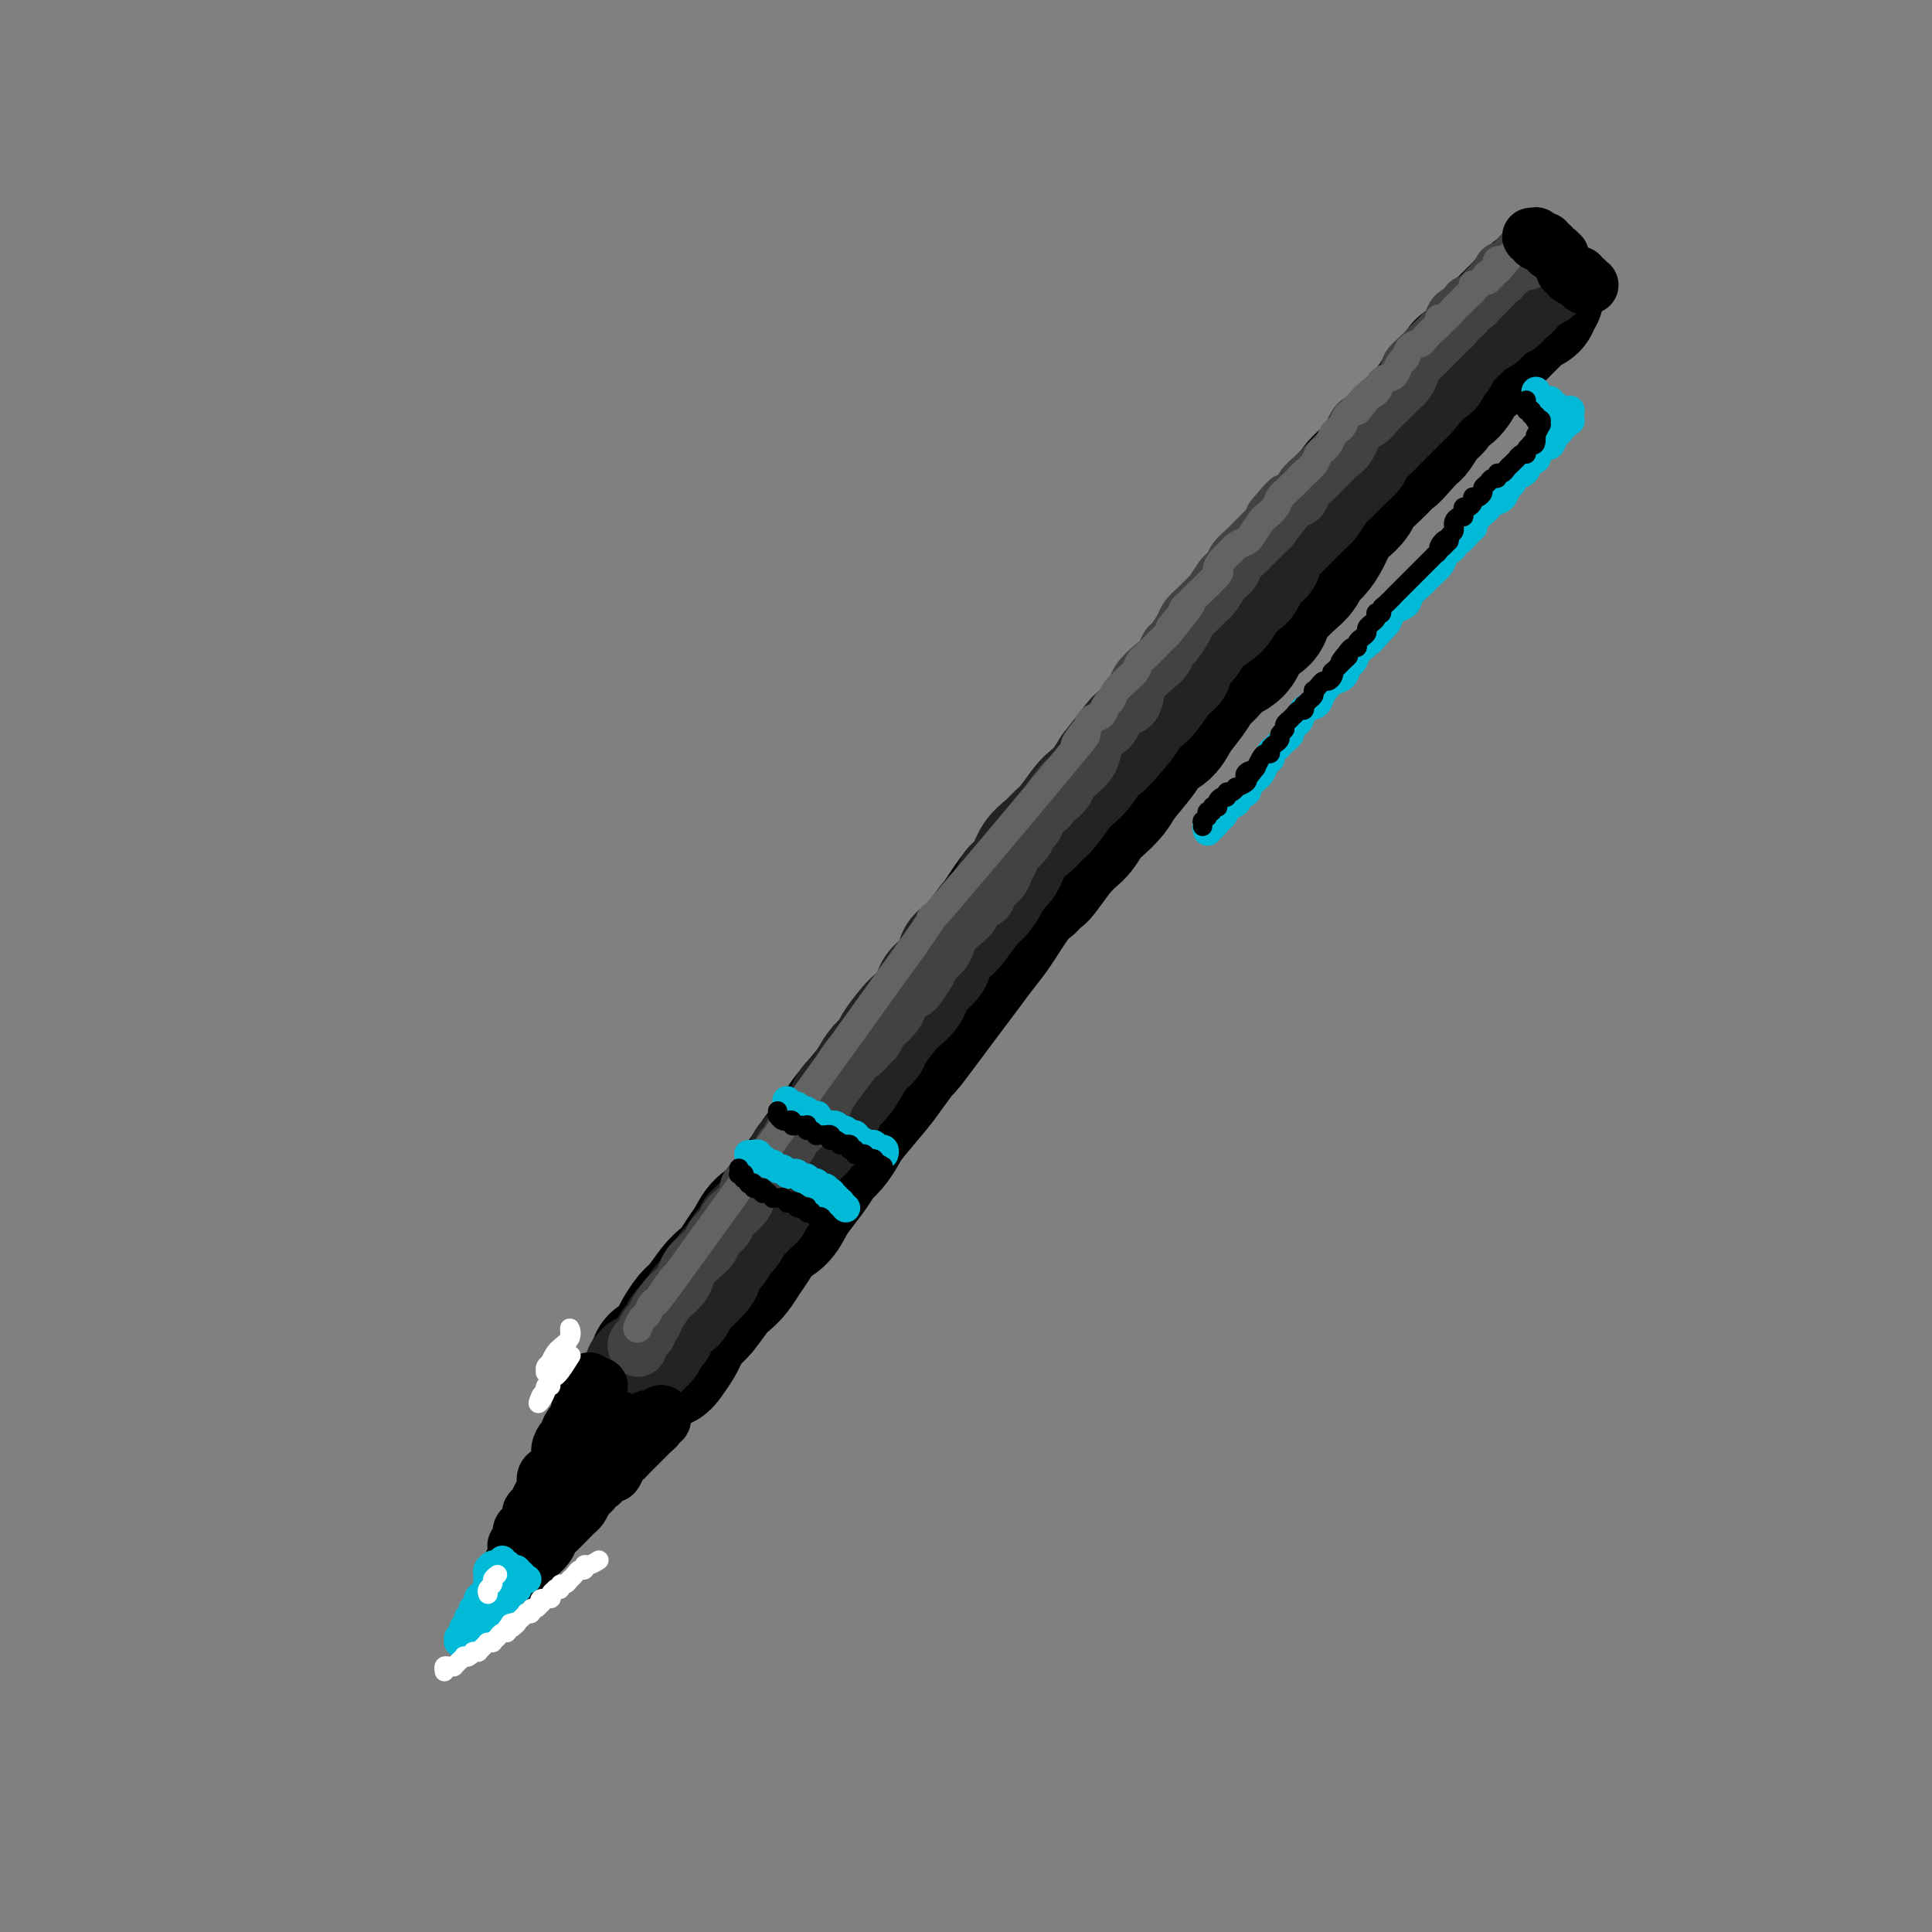 <svg viewBox='0 0 400 400' version='1.1' xmlns='http://www.w3.org/2000/svg' xmlns:xlink='http://www.w3.org/1999/xlink'><rect x="0" y="0" width="400" height="400" fill="#808080" stroke="none"/><g fill='none' stroke='rgb(0,0,0)' stroke-width='28' stroke-linecap='round' stroke-linejoin='round'><path d='M136,282c0.366,0.033 0.731,0.065 1,0c0.269,-0.065 0.441,-0.228 1,-1c0.559,-0.772 1.504,-2.154 2,-3c0.496,-0.846 0.541,-1.157 1,-2c0.459,-0.843 1.330,-2.217 2,-3c0.670,-0.783 1.138,-0.975 2,-2c0.862,-1.025 2.118,-2.882 3,-4c0.882,-1.118 1.390,-1.497 2,-2c0.610,-0.503 1.322,-1.131 2,-2c0.678,-0.869 1.323,-1.979 2,-3c0.677,-1.021 1.388,-1.952 2,-3c0.612,-1.048 1.126,-2.212 2,-3c0.874,-0.788 2.107,-1.198 3,-2c0.893,-0.802 1.446,-1.996 2,-3c0.554,-1.004 1.108,-1.820 2,-3c0.892,-1.180 2.123,-2.725 3,-4c0.877,-1.275 1.400,-2.281 2,-3c0.600,-0.719 1.275,-1.152 2,-2c0.725,-0.848 1.498,-2.110 2,-3c0.502,-0.890 0.732,-1.408 2,-3c1.268,-1.592 3.576,-4.257 5,-6c1.424,-1.743 1.966,-2.562 3,-4c1.034,-1.438 2.559,-3.493 3,-4c0.441,-0.507 -0.202,0.535 1,-1c1.202,-1.535 4.249,-5.647 6,-8c1.751,-2.353 2.205,-2.948 3,-4c0.795,-1.052 1.931,-2.561 3,-4c1.069,-1.439 2.070,-2.808 3,-4c0.930,-1.192 1.789,-2.205 3,-4c1.211,-1.795 2.775,-4.370 4,-6c1.225,-1.630 2.113,-2.315 3,-3'/><path d='M213,183c12.467,-15.806 5.135,-5.820 3,-3c-2.135,2.820 0.927,-1.527 3,-4c2.073,-2.473 3.158,-3.072 4,-4c0.842,-0.928 1.441,-2.184 2,-3c0.559,-0.816 1.079,-1.191 2,-2c0.921,-0.809 2.243,-2.050 3,-3c0.757,-0.950 0.950,-1.607 2,-3c1.050,-1.393 2.956,-3.520 4,-5c1.044,-1.480 1.224,-2.312 2,-3c0.776,-0.688 2.146,-1.233 3,-2c0.854,-0.767 1.190,-1.757 2,-3c0.810,-1.243 2.094,-2.740 3,-4c0.906,-1.260 1.435,-2.285 2,-3c0.565,-0.715 1.167,-1.122 2,-2c0.833,-0.878 1.896,-2.226 3,-3c1.104,-0.774 2.248,-0.972 3,-2c0.752,-1.028 1.111,-2.884 2,-4c0.889,-1.116 2.308,-1.492 3,-2c0.692,-0.508 0.657,-1.147 1,-2c0.343,-0.853 1.065,-1.919 2,-3c0.935,-1.081 2.085,-2.178 3,-3c0.915,-0.822 1.596,-1.368 2,-2c0.404,-0.632 0.531,-1.348 1,-2c0.469,-0.652 1.282,-1.239 2,-2c0.718,-0.761 1.342,-1.697 2,-3c0.658,-1.303 1.349,-2.972 2,-4c0.651,-1.028 1.263,-1.416 2,-2c0.737,-0.584 1.600,-1.363 2,-2c0.400,-0.637 0.339,-1.133 1,-2c0.661,-0.867 2.046,-2.105 3,-3c0.954,-0.895 1.477,-1.448 2,-2'/><path d='M286,96c11.877,-14.038 5.070,-5.634 3,-3c-2.070,2.634 0.596,-0.503 2,-2c1.404,-1.497 1.545,-1.355 2,-2c0.455,-0.645 1.225,-2.077 2,-3c0.775,-0.923 1.555,-1.336 2,-2c0.445,-0.664 0.557,-1.578 1,-2c0.443,-0.422 1.218,-0.350 2,-1c0.782,-0.650 1.569,-2.021 2,-3c0.431,-0.979 0.504,-1.565 1,-2c0.496,-0.435 1.413,-0.717 2,-1c0.587,-0.283 0.844,-0.566 1,-1c0.156,-0.434 0.211,-1.018 1,-2c0.789,-0.982 2.310,-2.362 3,-3c0.690,-0.638 0.548,-0.535 1,-1c0.452,-0.465 1.498,-1.496 2,-2c0.502,-0.504 0.460,-0.479 1,-1c0.540,-0.521 1.660,-1.589 2,-2c0.340,-0.411 -0.101,-0.167 0,0c0.101,0.167 0.745,0.255 1,0c0.255,-0.255 0.121,-0.853 0,-1c-0.121,-0.147 -0.228,0.156 0,0c0.228,-0.156 0.792,-0.773 1,-1c0.208,-0.227 0.059,-0.065 0,0c-0.059,0.065 -0.030,0.032 0,0'/></g>
<g fill='none' stroke='rgb(35,35,35)' stroke-width='20' stroke-linecap='round' stroke-linejoin='round'><path d='M131,283c0.408,-0.416 0.816,-0.833 1,-1c0.184,-0.167 0.143,-0.085 0,0c-0.143,0.085 -0.389,0.174 0,0c0.389,-0.174 1.414,-0.609 2,-1c0.586,-0.391 0.733,-0.737 1,-1c0.267,-0.263 0.653,-0.442 1,-1c0.347,-0.558 0.656,-1.496 1,-2c0.344,-0.504 0.723,-0.573 1,-1c0.277,-0.427 0.454,-1.212 1,-2c0.546,-0.788 1.463,-1.580 2,-2c0.537,-0.420 0.693,-0.468 1,-1c0.307,-0.532 0.765,-1.547 1,-2c0.235,-0.453 0.247,-0.343 1,-1c0.753,-0.657 2.247,-2.082 3,-3c0.753,-0.918 0.765,-1.330 1,-2c0.235,-0.670 0.693,-1.598 1,-2c0.307,-0.402 0.462,-0.278 1,-1c0.538,-0.722 1.457,-2.292 2,-3c0.543,-0.708 0.709,-0.556 1,-1c0.291,-0.444 0.707,-1.484 1,-2c0.293,-0.516 0.464,-0.509 1,-1c0.536,-0.491 1.438,-1.481 2,-2c0.562,-0.519 0.785,-0.565 1,-1c0.215,-0.435 0.424,-1.257 1,-2c0.576,-0.743 1.520,-1.407 2,-2c0.480,-0.593 0.496,-1.115 1,-2c0.504,-0.885 1.496,-2.134 2,-3c0.504,-0.866 0.520,-1.348 1,-2c0.480,-0.652 1.423,-1.472 2,-2c0.577,-0.528 0.789,-0.764 1,-1'/><path d='M168,236c6.356,-7.854 3.748,-3.991 3,-3c-0.748,0.991 0.366,-0.892 1,-2c0.634,-1.108 0.788,-1.441 1,-2c0.212,-0.559 0.481,-1.343 1,-2c0.519,-0.657 1.289,-1.185 2,-2c0.711,-0.815 1.363,-1.917 2,-3c0.637,-1.083 1.259,-2.149 2,-3c0.741,-0.851 1.603,-1.488 2,-2c0.397,-0.512 0.331,-0.900 1,-2c0.669,-1.100 2.075,-2.913 3,-4c0.925,-1.087 1.369,-1.449 2,-2c0.631,-0.551 1.449,-1.292 2,-2c0.551,-0.708 0.833,-1.383 1,-2c0.167,-0.617 0.218,-1.174 1,-2c0.782,-0.826 2.296,-1.920 3,-3c0.704,-1.080 0.597,-2.147 1,-3c0.403,-0.853 1.316,-1.492 2,-2c0.684,-0.508 1.138,-0.885 2,-2c0.862,-1.115 2.132,-2.968 3,-4c0.868,-1.032 1.334,-1.242 2,-2c0.666,-0.758 1.533,-2.065 2,-3c0.467,-0.935 0.534,-1.497 1,-2c0.466,-0.503 1.331,-0.948 2,-2c0.669,-1.052 1.142,-2.712 2,-4c0.858,-1.288 2.103,-2.204 3,-3c0.897,-0.796 1.448,-1.472 2,-2c0.552,-0.528 1.107,-0.907 2,-2c0.893,-1.093 2.126,-2.901 3,-4c0.874,-1.099 1.389,-1.488 2,-2c0.611,-0.512 1.317,-1.146 2,-2c0.683,-0.854 1.341,-1.927 2,-3'/><path d='M228,158c9.518,-12.318 3.312,-4.113 2,-2c-1.312,2.113 2.271,-1.864 4,-4c1.729,-2.136 1.605,-2.430 2,-3c0.395,-0.570 1.309,-1.417 2,-2c0.691,-0.583 1.158,-0.904 2,-2c0.842,-1.096 2.058,-2.968 3,-4c0.942,-1.032 1.611,-1.224 2,-2c0.389,-0.776 0.499,-2.137 1,-3c0.501,-0.863 1.394,-1.229 2,-2c0.606,-0.771 0.926,-1.949 2,-3c1.074,-1.051 2.903,-1.977 4,-3c1.097,-1.023 1.464,-2.143 2,-3c0.536,-0.857 1.243,-1.451 2,-2c0.757,-0.549 1.565,-1.054 2,-2c0.435,-0.946 0.499,-2.334 1,-3c0.501,-0.666 1.440,-0.609 2,-1c0.560,-0.391 0.741,-1.230 1,-2c0.259,-0.770 0.598,-1.470 1,-2c0.402,-0.530 0.869,-0.889 2,-2c1.131,-1.111 2.925,-2.973 4,-4c1.075,-1.027 1.430,-1.220 2,-2c0.570,-0.780 1.356,-2.148 2,-3c0.644,-0.852 1.145,-1.187 2,-2c0.855,-0.813 2.063,-2.105 3,-3c0.937,-0.895 1.602,-1.395 2,-2c0.398,-0.605 0.529,-1.317 1,-2c0.471,-0.683 1.281,-1.338 2,-2c0.719,-0.662 1.347,-1.332 2,-2c0.653,-0.668 1.330,-1.334 2,-2c0.670,-0.666 1.334,-1.333 2,-2c0.666,-0.667 1.333,-1.333 2,-2'/><path d='M293,83c10.190,-11.942 3.164,-4.298 1,-2c-2.164,2.298 0.532,-0.749 2,-2c1.468,-1.251 1.706,-0.706 2,-1c0.294,-0.294 0.642,-1.427 1,-2c0.358,-0.573 0.726,-0.587 1,-1c0.274,-0.413 0.454,-1.224 1,-2c0.546,-0.776 1.460,-1.516 2,-2c0.540,-0.484 0.708,-0.712 1,-1c0.292,-0.288 0.709,-0.638 1,-1c0.291,-0.362 0.455,-0.737 1,-1c0.545,-0.263 1.469,-0.414 2,-1c0.531,-0.586 0.668,-1.606 1,-2c0.332,-0.394 0.859,-0.162 1,0c0.141,0.162 -0.106,0.253 0,0c0.106,-0.253 0.563,-0.851 1,-1c0.437,-0.149 0.853,0.153 1,0c0.147,-0.153 0.024,-0.759 0,-1c-0.024,-0.241 0.049,-0.117 0,0c-0.049,0.117 -0.221,0.225 0,0c0.221,-0.225 0.836,-0.785 1,-1c0.164,-0.215 -0.121,-0.085 0,0c0.121,0.085 0.649,0.124 1,0c0.351,-0.124 0.525,-0.412 1,-1c0.475,-0.588 1.251,-1.477 2,-2c0.749,-0.523 1.471,-0.679 2,-1c0.529,-0.321 0.865,-0.806 1,-1c0.135,-0.194 0.067,-0.097 0,0'/></g>
<g fill='none' stroke='rgb(66,66,66)' stroke-width='12' stroke-linecap='round' stroke-linejoin='round'><path d='M132,279c0.063,0.059 0.125,0.118 0,0c-0.125,-0.118 -0.438,-0.415 0,-1c0.438,-0.585 1.627,-1.460 2,-2c0.373,-0.540 -0.070,-0.746 0,-1c0.070,-0.254 0.652,-0.557 1,-1c0.348,-0.443 0.460,-1.025 1,-2c0.540,-0.975 1.506,-2.344 2,-3c0.494,-0.656 0.516,-0.598 1,-1c0.484,-0.402 1.429,-1.262 2,-2c0.571,-0.738 0.768,-1.352 1,-2c0.232,-0.648 0.500,-1.328 1,-2c0.500,-0.672 1.231,-1.334 2,-2c0.769,-0.666 1.576,-1.336 2,-2c0.424,-0.664 0.467,-1.323 1,-2c0.533,-0.677 1.557,-1.371 2,-2c0.443,-0.629 0.306,-1.193 1,-2c0.694,-0.807 2.221,-1.858 3,-3c0.779,-1.142 0.810,-2.376 1,-3c0.190,-0.624 0.537,-0.638 1,-1c0.463,-0.362 1.041,-1.071 2,-2c0.959,-0.929 2.297,-2.080 3,-3c0.703,-0.920 0.770,-1.611 1,-2c0.230,-0.389 0.624,-0.475 1,-1c0.376,-0.525 0.735,-1.488 1,-2c0.265,-0.512 0.437,-0.573 1,-1c0.563,-0.427 1.515,-1.219 2,-2c0.485,-0.781 0.501,-1.549 1,-2c0.499,-0.451 1.480,-0.583 2,-1c0.520,-0.417 0.577,-1.119 1,-2c0.423,-0.881 1.211,-1.940 2,-3'/><path d='M173,224c6.760,-9.075 3.159,-4.262 2,-3c-1.159,1.262 0.123,-1.028 1,-2c0.877,-0.972 1.347,-0.627 2,-1c0.653,-0.373 1.488,-1.465 2,-2c0.512,-0.535 0.701,-0.513 1,-1c0.299,-0.487 0.709,-1.482 1,-2c0.291,-0.518 0.463,-0.559 1,-1c0.537,-0.441 1.438,-1.282 2,-2c0.562,-0.718 0.785,-1.312 1,-2c0.215,-0.688 0.424,-1.468 1,-2c0.576,-0.532 1.520,-0.814 2,-1c0.480,-0.186 0.496,-0.276 1,-1c0.504,-0.724 1.496,-2.081 2,-3c0.504,-0.919 0.519,-1.401 1,-2c0.481,-0.599 1.428,-1.315 2,-2c0.572,-0.685 0.768,-1.339 1,-2c0.232,-0.661 0.500,-1.328 1,-2c0.500,-0.672 1.232,-1.349 2,-2c0.768,-0.651 1.572,-1.277 2,-2c0.428,-0.723 0.482,-1.545 1,-2c0.518,-0.455 1.501,-0.545 2,-1c0.499,-0.455 0.514,-1.277 1,-2c0.486,-0.723 1.443,-1.348 2,-2c0.557,-0.652 0.712,-1.330 1,-2c0.288,-0.670 0.707,-1.330 1,-2c0.293,-0.670 0.459,-1.348 1,-2c0.541,-0.652 1.457,-1.277 2,-2c0.543,-0.723 0.713,-1.544 1,-2c0.287,-0.456 0.693,-0.546 1,-1c0.307,-0.454 0.516,-1.273 1,-2c0.484,-0.727 1.242,-1.364 2,-2'/><path d='M217,167c6.922,-9.236 2.225,-3.826 1,-2c-1.225,1.826 1.020,0.068 2,-1c0.980,-1.068 0.695,-1.444 1,-2c0.305,-0.556 1.199,-1.291 2,-2c0.801,-0.709 1.509,-1.392 2,-2c0.491,-0.608 0.764,-1.140 1,-2c0.236,-0.860 0.434,-2.047 1,-3c0.566,-0.953 1.500,-1.672 2,-2c0.500,-0.328 0.566,-0.265 1,-1c0.434,-0.735 1.236,-2.270 2,-3c0.764,-0.730 1.490,-0.656 2,-1c0.510,-0.344 0.805,-1.104 1,-2c0.195,-0.896 0.289,-1.926 1,-3c0.711,-1.074 2.040,-2.192 3,-3c0.960,-0.808 1.552,-1.305 2,-2c0.448,-0.695 0.753,-1.589 1,-2c0.247,-0.411 0.437,-0.338 1,-1c0.563,-0.662 1.498,-2.059 2,-3c0.502,-0.941 0.572,-1.425 1,-2c0.428,-0.575 1.214,-1.239 2,-2c0.786,-0.761 1.573,-1.618 2,-2c0.427,-0.382 0.495,-0.290 1,-1c0.505,-0.710 1.449,-2.221 2,-3c0.551,-0.779 0.711,-0.824 1,-1c0.289,-0.176 0.708,-0.481 1,-1c0.292,-0.519 0.459,-1.252 1,-2c0.541,-0.748 1.457,-1.513 2,-2c0.543,-0.487 0.713,-0.698 1,-1c0.287,-0.302 0.693,-0.697 1,-1c0.307,-0.303 0.516,-0.515 1,-1c0.484,-0.485 1.242,-1.242 2,-2'/><path d='M263,109c7.191,-9.253 2.167,-3.385 1,-2c-1.167,1.385 1.521,-1.711 3,-3c1.479,-1.289 1.748,-0.769 2,-1c0.252,-0.231 0.486,-1.214 1,-2c0.514,-0.786 1.306,-1.377 2,-2c0.694,-0.623 1.288,-1.278 2,-2c0.712,-0.722 1.542,-1.512 2,-2c0.458,-0.488 0.546,-0.673 1,-1c0.454,-0.327 1.276,-0.797 2,-2c0.724,-1.203 1.349,-3.138 2,-4c0.651,-0.862 1.326,-0.651 2,-1c0.674,-0.349 1.346,-1.258 2,-2c0.654,-0.742 1.290,-1.316 2,-2c0.710,-0.684 1.495,-1.478 2,-2c0.505,-0.522 0.729,-0.773 1,-1c0.271,-0.227 0.587,-0.432 1,-1c0.413,-0.568 0.923,-1.500 1,-2c0.077,-0.500 -0.279,-0.567 0,-1c0.279,-0.433 1.191,-1.233 2,-2c0.809,-0.767 1.513,-1.501 2,-2c0.487,-0.499 0.757,-0.763 1,-1c0.243,-0.237 0.460,-0.446 1,-1c0.540,-0.554 1.401,-1.453 2,-2c0.599,-0.547 0.934,-0.743 1,-1c0.066,-0.257 -0.137,-0.576 0,-1c0.137,-0.424 0.614,-0.954 1,-1c0.386,-0.046 0.681,0.391 1,0c0.319,-0.391 0.663,-1.610 1,-2c0.337,-0.390 0.668,0.049 1,0c0.332,-0.049 0.666,-0.585 1,-1c0.334,-0.415 0.667,-0.707 1,-1'/><path d='M307,61c6.990,-7.609 2.465,-2.630 1,-1c-1.465,1.630 0.128,-0.089 1,-1c0.872,-0.911 1.021,-1.014 1,-1c-0.021,0.014 -0.213,0.145 0,0c0.213,-0.145 0.831,-0.564 1,-1c0.169,-0.436 -0.112,-0.888 0,-1c0.112,-0.112 0.617,0.114 1,0c0.383,-0.114 0.642,-0.570 1,-1c0.358,-0.430 0.813,-0.834 1,-1c0.187,-0.166 0.106,-0.093 0,0c-0.106,0.093 -0.238,0.207 0,0c0.238,-0.207 0.847,-0.736 1,-1c0.153,-0.264 -0.151,-0.263 0,0c0.151,0.263 0.757,0.790 1,1c0.243,0.210 0.121,0.105 0,0'/></g>
<g fill='none' stroke='rgb(99,99,100)' stroke-width='6' stroke-linecap='round' stroke-linejoin='round'><path d='M132,275c0.333,-0.790 0.666,-1.580 1,-2c0.334,-0.420 0.670,-0.468 1,-1c0.330,-0.532 0.655,-1.546 1,-2c0.345,-0.454 0.711,-0.349 2,-2c1.289,-1.651 3.501,-5.060 2,-3c-1.501,2.060 -6.715,9.589 1,-1c7.715,-10.589 28.357,-39.294 49,-68'/><path d='M189,196c8.341,-11.905 0.693,-2.169 5,-7c4.307,-4.831 20.567,-24.230 27,-32c6.433,-7.770 3.037,-3.912 2,-3c-1.037,0.912 0.285,-1.122 1,-2c0.715,-0.878 0.822,-0.602 1,-1c0.178,-0.398 0.428,-1.471 1,-2c0.572,-0.529 1.466,-0.512 2,-1c0.534,-0.488 0.706,-1.479 1,-2c0.294,-0.521 0.709,-0.572 1,-1c0.291,-0.428 0.459,-1.232 1,-2c0.541,-0.768 1.453,-1.500 2,-2c0.547,-0.500 0.727,-0.767 1,-1c0.273,-0.233 0.640,-0.433 1,-1c0.360,-0.567 0.712,-1.500 1,-2c0.288,-0.500 0.510,-0.567 1,-1c0.490,-0.433 1.247,-1.232 2,-2c0.753,-0.768 1.501,-1.505 2,-2c0.499,-0.495 0.750,-0.747 1,-1'/><path d='M242,131c8.378,-10.477 2.823,-4.170 1,-2c-1.823,2.170 0.086,0.203 1,-1c0.914,-1.203 0.835,-1.643 1,-2c0.165,-0.357 0.576,-0.630 1,-1c0.424,-0.370 0.862,-0.837 1,-1c0.138,-0.163 -0.023,-0.022 1,-1c1.023,-0.978 3.228,-3.074 4,-4c0.772,-0.926 0.109,-0.682 0,-1c-0.109,-0.318 0.337,-1.196 1,-2c0.663,-0.804 1.544,-1.533 2,-2c0.456,-0.467 0.488,-0.674 1,-1c0.512,-0.326 1.503,-0.773 2,-1c0.497,-0.227 0.500,-0.235 1,-1c0.500,-0.765 1.499,-2.288 2,-3c0.501,-0.712 0.505,-0.615 1,-1c0.495,-0.385 1.479,-1.254 2,-2c0.521,-0.746 0.577,-1.368 1,-2c0.423,-0.632 1.212,-1.272 2,-2c0.788,-0.728 1.573,-1.543 2,-2c0.427,-0.457 0.496,-0.555 1,-1c0.504,-0.445 1.445,-1.236 2,-2c0.555,-0.764 0.726,-1.500 1,-2c0.274,-0.500 0.651,-0.763 1,-1c0.349,-0.237 0.670,-0.448 1,-1c0.330,-0.552 0.668,-1.443 1,-2c0.332,-0.557 0.656,-0.778 1,-1c0.344,-0.222 0.708,-0.444 1,-1c0.292,-0.556 0.512,-1.444 1,-2c0.488,-0.556 1.244,-0.778 2,-1'/><path d='M281,85c5.981,-7.296 1.433,-2.536 0,-1c-1.433,1.536 0.250,-0.152 1,-1c0.750,-0.848 0.568,-0.856 1,-1c0.432,-0.144 1.478,-0.424 2,-1c0.522,-0.576 0.521,-1.449 1,-2c0.479,-0.551 1.437,-0.781 2,-1c0.563,-0.219 0.732,-0.426 1,-1c0.268,-0.574 0.634,-1.515 1,-2c0.366,-0.485 0.731,-0.515 1,-1c0.269,-0.485 0.440,-1.425 1,-2c0.560,-0.575 1.509,-0.785 2,-1c0.491,-0.215 0.526,-0.434 1,-1c0.474,-0.566 1.388,-1.479 2,-2c0.612,-0.521 0.923,-0.650 1,-1c0.077,-0.350 -0.082,-0.920 0,-1c0.082,-0.080 0.403,0.329 1,0c0.597,-0.329 1.470,-1.397 2,-2c0.530,-0.603 0.715,-0.740 1,-1c0.285,-0.260 0.668,-0.643 1,-1c0.332,-0.357 0.614,-0.688 1,-1c0.386,-0.312 0.878,-0.604 1,-1c0.122,-0.396 -0.125,-0.894 0,-1c0.125,-0.106 0.621,0.182 1,0c0.379,-0.182 0.641,-0.832 1,-1c0.359,-0.168 0.813,0.148 1,0c0.187,-0.148 0.105,-0.758 0,-1c-0.105,-0.242 -0.234,-0.116 0,0c0.234,0.116 0.832,0.224 1,0c0.168,-0.224 -0.095,-0.778 0,-1c0.095,-0.222 0.547,-0.111 1,0'/><path d='M310,56c4.482,-4.729 1.187,-2.052 0,-1c-1.187,1.052 -0.266,0.478 0,0c0.266,-0.478 -0.125,-0.860 0,-1c0.125,-0.140 0.764,-0.038 1,0c0.236,0.038 0.067,0.011 0,0c-0.067,-0.011 -0.034,-0.005 0,0'/></g>
<g fill='none' stroke='rgb(0,0,0)' stroke-width='12' stroke-linecap='round' stroke-linejoin='round'><path d='M122,286c0.114,0.438 0.228,0.877 0,1c-0.228,0.123 -0.797,-0.069 -1,0c-0.203,0.069 -0.038,0.398 0,1c0.038,0.602 -0.050,1.478 0,2c0.050,0.522 0.238,0.689 0,1c-0.238,0.311 -0.904,0.765 -1,1c-0.096,0.235 0.377,0.251 0,1c-0.377,0.749 -1.603,2.231 -2,3c-0.397,0.769 0.034,0.826 0,1c-0.034,0.174 -0.534,0.467 -1,1c-0.466,0.533 -0.899,1.308 -1,2c-0.101,0.692 0.132,1.302 0,2c-0.132,0.698 -0.627,1.485 -1,2c-0.373,0.515 -0.625,0.757 -1,1c-0.375,0.243 -0.875,0.485 -1,1c-0.125,0.515 0.125,1.303 0,2c-0.125,0.697 -0.625,1.304 -1,2c-0.375,0.696 -0.626,1.481 -1,2c-0.374,0.519 -0.870,0.772 -1,1c-0.130,0.228 0.105,0.429 0,1c-0.105,0.571 -0.550,1.511 -1,2c-0.450,0.489 -0.905,0.527 -1,1c-0.095,0.473 0.171,1.380 0,2c-0.171,0.620 -0.778,0.954 -1,1c-0.222,0.046 -0.060,-0.194 0,0c0.060,0.194 0.017,0.822 0,1c-0.017,0.178 -0.007,-0.093 0,0c0.007,0.093 0.012,0.551 0,1c-0.012,0.449 -0.042,0.890 0,1c0.042,0.110 0.155,-0.111 0,0c-0.155,0.111 -0.577,0.556 -1,1'/><path d='M106,324c-2.475,5.819 -0.662,1.367 0,0c0.662,-1.367 0.174,0.351 0,1c-0.174,0.649 -0.032,0.230 0,0c0.032,-0.230 -0.045,-0.272 0,0c0.045,0.272 0.212,0.857 0,1c-0.212,0.143 -0.804,-0.157 -1,0c-0.196,0.157 0.003,0.771 0,1c-0.003,0.229 -0.208,0.072 0,0c0.208,-0.072 0.829,-0.061 1,0c0.171,0.061 -0.109,0.171 0,0c0.109,-0.171 0.605,-0.622 1,-1c0.395,-0.378 0.687,-0.681 1,-1c0.313,-0.319 0.647,-0.653 1,-1c0.353,-0.347 0.723,-0.708 1,-1c0.277,-0.292 0.459,-0.516 1,-1c0.541,-0.484 1.440,-1.229 2,-2c0.560,-0.771 0.780,-1.569 1,-2c0.220,-0.431 0.440,-0.496 1,-1c0.560,-0.504 1.459,-1.447 2,-2c0.541,-0.553 0.722,-0.715 1,-1c0.278,-0.285 0.652,-0.692 1,-1c0.348,-0.308 0.671,-0.517 1,-1c0.329,-0.483 0.665,-1.242 1,-2'/><path d='M121,310c2.654,-2.732 1.288,-1.062 1,-1c-0.288,0.062 0.500,-1.484 1,-2c0.500,-0.516 0.711,-0.001 1,0c0.289,0.001 0.655,-0.510 1,-1c0.345,-0.490 0.670,-0.957 1,-1c0.330,-0.043 0.667,0.338 1,0c0.333,-0.338 0.663,-1.396 1,-2c0.337,-0.604 0.682,-0.753 1,-1c0.318,-0.247 0.610,-0.591 1,-1c0.390,-0.409 0.878,-0.883 1,-1c0.122,-0.117 -0.121,0.122 0,0c0.121,-0.122 0.606,-0.606 1,-1c0.394,-0.394 0.698,-0.697 1,-1c0.302,-0.303 0.603,-0.607 1,-1c0.397,-0.393 0.890,-0.876 1,-1c0.110,-0.124 -0.163,0.111 0,0c0.163,-0.111 0.762,-0.570 1,-1c0.238,-0.430 0.116,-0.833 0,-1c-0.116,-0.167 -0.226,-0.098 0,0c0.226,0.098 0.789,0.226 1,0c0.211,-0.226 0.070,-0.806 0,-1c-0.070,-0.194 -0.070,-0.000 0,0c0.070,0.000 0.211,-0.192 0,0c-0.211,0.192 -0.775,0.769 -1,1c-0.225,0.231 -0.113,0.115 0,0'/><path d='M136,294c2.152,-2.480 0.033,-0.678 -1,0c-1.033,0.678 -0.980,0.234 -1,0c-0.020,-0.234 -0.113,-0.259 0,0c0.113,0.259 0.434,0.801 0,1c-0.434,0.199 -1.621,0.054 -2,0c-0.379,-0.054 0.052,-0.018 0,0c-0.052,0.018 -0.587,0.019 -1,0c-0.413,-0.019 -0.703,-0.057 -1,0c-0.297,0.057 -0.601,0.210 -1,0c-0.399,-0.210 -0.895,-0.781 -1,-1c-0.105,-0.219 0.179,-0.085 0,0c-0.179,0.085 -0.821,0.120 -1,0c-0.179,-0.120 0.106,-0.397 0,0c-0.106,0.397 -0.603,1.467 -1,2c-0.397,0.533 -0.696,0.527 -1,1c-0.304,0.473 -0.615,1.424 -1,2c-0.385,0.576 -0.844,0.778 -1,1c-0.156,0.222 -0.007,0.465 0,0c0.007,-0.465 -0.127,-1.637 0,-2c0.127,-0.363 0.514,0.085 1,0c0.486,-0.085 1.072,-0.702 1,-1c-0.072,-0.298 -0.803,-0.276 -1,0c-0.197,0.276 0.139,0.805 0,1c-0.139,0.195 -0.754,0.056 -1,0c-0.246,-0.056 -0.123,-0.028 0,0'/><path d='M124,287c0.000,0.000 0.000,0.000 0,0c0.000,0.000 0.000,0.000 0,0'/></g>
<g fill='none' stroke='rgb(0,186,216)' stroke-width='6' stroke-linecap='round' stroke-linejoin='round'><path d='M104,323c-0.122,0.415 -0.244,0.829 0,1c0.244,0.171 0.854,0.097 1,0c0.146,-0.097 -0.171,-0.218 0,0c0.171,0.218 0.831,0.776 1,1c0.169,0.224 -0.152,0.113 0,0c0.152,-0.113 0.777,-0.227 1,0c0.223,0.227 0.045,0.797 0,1c-0.045,0.203 0.044,0.040 0,0c-0.044,-0.040 -0.222,0.042 0,0c0.222,-0.042 0.844,-0.207 1,0c0.156,0.207 -0.154,0.788 0,1c0.154,0.212 0.773,0.057 1,0c0.227,-0.057 0.061,-0.015 0,0c-0.061,0.015 -0.017,0.004 0,0c0.017,-0.004 0.009,-0.002 0,0'/><path d='M102,324c-0.422,0.333 -0.844,0.667 -1,1c-0.156,0.333 -0.044,0.667 0,1c0.044,0.333 0.022,0.667 0,1c-0.022,0.333 -0.043,0.667 0,1c0.043,0.333 0.151,0.667 0,1c-0.151,0.333 -0.562,0.666 -1,1c-0.438,0.334 -0.902,0.667 -1,1c-0.098,0.333 0.171,0.664 0,1c-0.171,0.336 -0.782,0.678 -1,1c-0.218,0.322 -0.043,0.625 0,1c0.043,0.375 -0.045,0.821 0,1c0.045,0.179 0.222,0.090 0,0c-0.222,-0.090 -0.844,-0.183 -1,0c-0.156,0.183 0.155,0.642 0,1c-0.155,0.358 -0.777,0.617 -1,1c-0.223,0.383 -0.046,0.891 0,1c0.046,0.109 -0.040,-0.181 0,0c0.040,0.181 0.206,0.833 0,1c-0.206,0.167 -0.784,-0.151 -1,0c-0.216,0.151 -0.072,0.770 0,1c0.072,0.230 0.071,0.072 0,0c-0.071,-0.072 -0.211,-0.058 0,0c0.211,0.058 0.775,0.159 1,0c0.225,-0.159 0.113,-0.580 0,-1'/><path d='M96,339c-0.749,2.082 0.378,-0.212 1,-1c0.622,-0.788 0.740,-0.070 1,0c0.260,0.070 0.661,-0.507 1,-1c0.339,-0.493 0.616,-0.902 1,-1c0.384,-0.098 0.874,0.113 1,0c0.126,-0.113 -0.111,-0.551 0,-1c0.111,-0.449 0.569,-0.909 1,-1c0.431,-0.091 0.834,0.187 1,0c0.166,-0.187 0.096,-0.839 0,-1c-0.096,-0.161 -0.218,0.168 0,0c0.218,-0.168 0.775,-0.834 1,-1c0.225,-0.166 0.116,0.167 0,0c-0.116,-0.167 -0.241,-0.833 0,-1c0.241,-0.167 0.848,0.166 1,0c0.152,-0.166 -0.152,-0.829 0,-1c0.152,-0.171 0.759,0.150 1,0c0.241,-0.150 0.117,-0.772 0,-1c-0.117,-0.228 -0.228,-0.061 0,0c0.228,0.061 0.793,0.016 1,0c0.207,-0.016 0.056,-0.004 0,0c-0.056,0.004 -0.016,0.001 0,0c0.016,-0.001 0.008,-0.001 0,0'/><path d='M155,239c0.414,0.002 0.828,0.005 1,0c0.172,-0.005 0.102,-0.016 0,0c-0.102,0.016 -0.234,0.061 0,0c0.234,-0.061 0.836,-0.228 1,0c0.164,0.228 -0.111,0.850 0,1c0.111,0.150 0.607,-0.171 1,0c0.393,0.171 0.682,0.834 1,1c0.318,0.166 0.663,-0.166 1,0c0.337,0.166 0.665,0.829 1,1c0.335,0.171 0.677,-0.150 1,0c0.323,0.150 0.625,0.771 1,1c0.375,0.229 0.821,0.065 1,0c0.179,-0.065 0.090,-0.031 0,0c-0.090,0.031 -0.183,0.060 0,0c0.183,-0.060 0.640,-0.209 1,0c0.360,0.209 0.622,0.774 1,1c0.378,0.226 0.871,0.112 1,0c0.129,-0.112 -0.105,-0.222 0,0c0.105,0.222 0.549,0.778 1,1c0.451,0.222 0.910,0.111 1,0c0.090,-0.111 -0.187,-0.222 0,0c0.187,0.222 0.838,0.778 1,1c0.162,0.222 -0.167,0.111 0,0c0.167,-0.111 0.829,-0.222 1,0c0.171,0.222 -0.150,0.778 0,1c0.150,0.222 0.772,0.111 1,0c0.228,-0.111 0.061,-0.222 0,0c-0.061,0.222 -0.018,0.778 0,1c0.018,0.222 0.009,0.111 0,0'/><path d='M172,248c2.852,1.408 1.481,0.429 1,0c-0.481,-0.429 -0.073,-0.307 0,0c0.073,0.307 -0.191,0.800 0,1c0.191,0.200 0.836,0.106 1,0c0.164,-0.106 -0.152,-0.224 0,0c0.152,0.224 0.772,0.791 1,1c0.228,0.209 0.065,0.060 0,0c-0.065,-0.060 -0.033,-0.030 0,0'/><path d='M163,228c-0.084,-0.121 -0.168,-0.242 0,0c0.168,0.242 0.589,0.849 1,1c0.411,0.151 0.812,-0.152 1,0c0.188,0.152 0.163,0.759 0,1c-0.163,0.241 -0.465,0.116 0,0c0.465,-0.116 1.696,-0.225 2,0c0.304,0.225 -0.321,0.782 0,1c0.321,0.218 1.588,0.097 2,0c0.412,-0.097 -0.029,-0.170 0,0c0.029,0.170 0.529,0.582 1,1c0.471,0.418 0.914,0.843 1,1c0.086,0.157 -0.183,0.046 0,0c0.183,-0.046 0.820,-0.026 1,0c0.180,0.026 -0.096,0.060 0,0c0.096,-0.060 0.564,-0.213 1,0c0.436,0.213 0.838,0.793 1,1c0.162,0.207 0.082,0.041 0,0c-0.082,-0.041 -0.167,0.041 0,0c0.167,-0.041 0.585,-0.207 1,0c0.415,0.207 0.829,0.787 1,1c0.171,0.213 0.101,0.060 0,0c-0.101,-0.060 -0.233,-0.026 0,0c0.233,0.026 0.832,0.046 1,0c0.168,-0.046 -0.095,-0.156 0,0c0.095,0.156 0.547,0.578 1,1'/><path d='M178,236c2.332,1.254 0.662,0.389 0,0c-0.662,-0.389 -0.317,-0.301 0,0c0.317,0.301 0.607,0.817 1,1c0.393,0.183 0.889,0.035 1,0c0.111,-0.035 -0.162,0.043 0,0c0.162,-0.043 0.760,-0.207 1,0c0.240,0.207 0.121,0.787 0,1c-0.121,0.213 -0.243,0.061 0,0c0.243,-0.061 0.850,-0.030 1,0c0.150,0.030 -0.156,0.060 0,0c0.156,-0.060 0.773,-0.208 1,0c0.227,0.208 0.065,0.774 0,1c-0.065,0.226 -0.032,0.113 0,0'/><path d='M318,81c-0.009,0.414 -0.017,0.829 0,1c0.017,0.171 0.060,0.099 0,0c-0.060,-0.099 -0.222,-0.224 0,0c0.222,0.224 0.829,0.796 1,1c0.171,0.204 -0.095,0.040 0,0c0.095,-0.040 0.550,0.046 1,0c0.450,-0.046 0.895,-0.222 1,0c0.105,0.222 -0.131,0.844 0,1c0.131,0.156 0.627,-0.154 1,0c0.373,0.154 0.622,0.773 1,1c0.378,0.227 0.886,0.064 1,0c0.114,-0.064 -0.166,-0.027 0,0c0.166,0.027 0.778,0.046 1,0c0.222,-0.046 0.056,-0.157 0,0c-0.056,0.157 0.000,0.582 0,1c-0.000,0.418 -0.057,0.829 0,1c0.057,0.171 0.226,0.101 0,0c-0.226,-0.101 -0.849,-0.233 -1,0c-0.151,0.233 0.171,0.832 0,1c-0.171,0.168 -0.833,-0.093 -1,0c-0.167,0.093 0.161,0.540 0,1c-0.161,0.460 -0.813,0.931 -1,1c-0.187,0.069 0.089,-0.266 0,0c-0.089,0.266 -0.545,1.133 -1,2'/><path d='M321,92c-0.803,0.726 -0.811,0.040 -1,0c-0.189,-0.040 -0.557,0.566 -1,1c-0.443,0.434 -0.959,0.695 -1,1c-0.041,0.305 0.392,0.654 0,1c-0.392,0.346 -1.611,0.688 -2,1c-0.389,0.312 0.050,0.593 0,1c-0.050,0.407 -0.590,0.939 -1,1c-0.410,0.061 -0.691,-0.349 -1,0c-0.309,0.349 -0.646,1.456 -1,2c-0.354,0.544 -0.723,0.526 -1,1c-0.277,0.474 -0.460,1.440 -1,2c-0.540,0.560 -1.436,0.714 -2,1c-0.564,0.286 -0.794,0.705 -1,1c-0.206,0.295 -0.387,0.465 -1,1c-0.613,0.535 -1.657,1.435 -2,2c-0.343,0.565 0.014,0.795 0,1c-0.014,0.205 -0.399,0.384 -1,1c-0.601,0.616 -1.418,1.670 -2,2c-0.582,0.330 -0.928,-0.063 -1,0c-0.072,0.063 0.132,0.584 0,1c-0.132,0.416 -0.599,0.727 -1,1c-0.401,0.273 -0.736,0.506 -1,1c-0.264,0.494 -0.456,1.248 -1,2c-0.544,0.752 -1.440,1.500 -2,2c-0.560,0.500 -0.784,0.750 -1,1c-0.216,0.250 -0.425,0.500 -1,1c-0.575,0.500 -1.516,1.250 -2,2c-0.484,0.750 -0.511,1.500 -1,2c-0.489,0.500 -1.439,0.750 -2,1c-0.561,0.250 -0.732,0.500 -1,1c-0.268,0.500 -0.634,1.250 -1,2'/><path d='M287,129c-5.665,6.206 -2.827,3.220 -2,2c0.827,-1.220 -0.356,-0.674 -1,0c-0.644,0.674 -0.750,1.475 -1,2c-0.250,0.525 -0.644,0.775 -1,1c-0.356,0.225 -0.676,0.427 -1,1c-0.324,0.573 -0.654,1.518 -1,2c-0.346,0.482 -0.709,0.500 -1,1c-0.291,0.500 -0.511,1.482 -1,2c-0.489,0.518 -1.248,0.572 -2,1c-0.752,0.428 -1.497,1.232 -2,2c-0.503,0.768 -0.764,1.501 -1,2c-0.236,0.499 -0.445,0.764 -1,1c-0.555,0.236 -1.454,0.445 -2,1c-0.546,0.555 -0.738,1.458 -1,2c-0.262,0.542 -0.595,0.723 -1,1c-0.405,0.277 -0.882,0.652 -1,1c-0.118,0.348 0.122,0.671 0,1c-0.122,0.329 -0.606,0.666 -1,1c-0.394,0.334 -0.697,0.666 -1,1c-0.303,0.334 -0.606,0.671 -1,1c-0.394,0.329 -0.879,0.652 -1,1c-0.121,0.348 0.123,0.723 0,1c-0.123,0.277 -0.612,0.455 -1,1c-0.388,0.545 -0.676,1.455 -1,2c-0.324,0.545 -0.683,0.723 -1,1c-0.317,0.277 -0.591,0.651 -1,1c-0.409,0.349 -0.952,0.671 -1,1c-0.048,0.329 0.400,0.666 0,1c-0.400,0.334 -1.646,0.667 -2,1c-0.354,0.333 0.185,0.667 0,1c-0.185,0.333 -1.092,0.667 -2,1'/><path d='M254,167c-5.348,6.045 -2.216,2.159 -1,1c1.216,-1.159 0.518,0.411 0,1c-0.518,0.589 -0.856,0.197 -1,0c-0.144,-0.197 -0.095,-0.197 0,0c0.095,0.197 0.236,0.593 0,1c-0.236,0.407 -0.848,0.827 -1,1c-0.152,0.173 0.155,0.099 0,0c-0.155,-0.099 -0.774,-0.222 -1,0c-0.226,0.222 -0.061,0.791 0,1c0.061,0.209 0.017,0.060 0,0c-0.017,-0.060 -0.009,-0.030 0,0'/></g>
<g fill='none' stroke='rgb(0,0,0)' stroke-width='4' stroke-linecap='round' stroke-linejoin='round'><path d='M316,83c0.002,-0.121 0.004,-0.243 0,0c-0.004,0.243 -0.015,0.850 0,1c0.015,0.150 0.057,-0.156 0,0c-0.057,0.156 -0.211,0.773 0,1c0.211,0.227 0.788,0.065 1,0c0.212,-0.065 0.061,-0.032 0,0c-0.061,0.032 -0.030,0.065 0,0c0.030,-0.065 0.060,-0.228 0,0c-0.060,0.228 -0.208,0.846 0,1c0.208,0.154 0.774,-0.154 1,0c0.226,0.154 0.113,0.772 0,1c-0.113,0.228 -0.227,0.065 0,0c0.227,-0.065 0.794,-0.034 1,0c0.206,0.034 0.051,0.069 0,0c-0.051,-0.069 0.000,-0.244 0,0c-0.000,0.244 -0.053,0.905 0,1c0.053,0.095 0.210,-0.377 0,0c-0.210,0.377 -0.787,1.601 -1,2c-0.213,0.399 -0.061,-0.029 0,0c0.061,0.029 0.030,0.514 0,1'/><path d='M318,91c0.066,1.476 -0.770,1.165 -1,1c-0.230,-0.165 0.145,-0.184 0,0c-0.145,0.184 -0.808,0.570 -1,1c-0.192,0.430 0.089,0.903 0,1c-0.089,0.097 -0.549,-0.182 -1,0c-0.451,0.182 -0.894,0.823 -1,1c-0.106,0.177 0.125,-0.111 0,0c-0.125,0.111 -0.607,0.622 -1,1c-0.393,0.378 -0.697,0.622 -1,1c-0.303,0.378 -0.606,0.889 -1,1c-0.394,0.111 -0.880,-0.177 -1,0c-0.120,0.177 0.126,0.821 0,1c-0.126,0.179 -0.625,-0.106 -1,0c-0.375,0.106 -0.626,0.603 -1,1c-0.374,0.397 -0.871,0.694 -1,1c-0.129,0.306 0.110,0.621 0,1c-0.110,0.379 -0.568,0.824 -1,1c-0.432,0.176 -0.837,0.085 -1,0c-0.163,-0.085 -0.082,-0.164 0,0c0.082,0.164 0.166,0.570 0,1c-0.166,0.430 -0.583,0.885 -1,1c-0.417,0.115 -0.833,-0.110 -1,0c-0.167,0.110 -0.083,0.555 0,1c0.083,0.445 0.166,0.889 0,1c-0.166,0.111 -0.579,-0.111 -1,0c-0.421,0.111 -0.848,0.554 -1,1c-0.152,0.446 -0.027,0.893 0,1c0.027,0.107 -0.044,-0.126 0,0c0.044,0.126 0.204,0.611 0,1c-0.204,0.389 -0.773,0.683 -1,1c-0.227,0.317 -0.114,0.659 0,1'/><path d='M300,112c-2.946,3.200 -1.310,0.699 -1,0c0.310,-0.699 -0.705,0.404 -1,1c-0.295,0.596 0.128,0.684 0,1c-0.128,0.316 -0.809,0.859 -1,1c-0.191,0.141 0.107,-0.121 0,0c-0.107,0.121 -0.620,0.623 -1,1c-0.380,0.377 -0.628,0.627 -1,1c-0.372,0.373 -0.869,0.870 -1,1c-0.131,0.130 0.106,-0.106 0,0c-0.106,0.106 -0.553,0.553 -1,1c-0.447,0.447 -0.895,0.895 -1,1c-0.105,0.105 0.131,-0.131 0,0c-0.131,0.131 -0.630,0.630 -1,1c-0.370,0.370 -0.611,0.610 -1,1c-0.389,0.390 -0.926,0.931 -1,1c-0.074,0.069 0.316,-0.335 0,0c-0.316,0.335 -1.339,1.410 -2,2c-0.661,0.590 -0.961,0.697 -1,1c-0.039,0.303 0.182,0.803 0,1c-0.182,0.197 -0.766,0.090 -1,0c-0.234,-0.090 -0.119,-0.165 0,0c0.119,0.165 0.243,0.569 0,1c-0.243,0.431 -0.852,0.889 -1,1c-0.148,0.111 0.167,-0.125 0,0c-0.167,0.125 -0.814,0.612 -1,1c-0.186,0.388 0.091,0.678 0,1c-0.091,0.322 -0.549,0.678 -1,1c-0.451,0.322 -0.894,0.612 -1,1c-0.106,0.388 0.125,0.874 0,1c-0.125,0.126 -0.607,-0.107 -1,0c-0.393,0.107 -0.696,0.553 -1,1'/><path d='M279,135c-3.179,3.715 -0.628,1.502 0,1c0.628,-0.502 -0.668,0.705 -1,1c-0.332,0.295 0.300,-0.323 0,0c-0.300,0.323 -1.534,1.589 -2,2c-0.466,0.411 -0.166,-0.031 0,0c0.166,0.031 0.198,0.534 0,1c-0.198,0.466 -0.628,0.895 -1,1c-0.372,0.105 -0.687,-0.112 -1,0c-0.313,0.112 -0.622,0.555 -1,1c-0.378,0.445 -0.823,0.894 -1,1c-0.177,0.106 -0.086,-0.130 0,0c0.086,0.130 0.167,0.627 0,1c-0.167,0.373 -0.583,0.621 -1,1c-0.417,0.379 -0.834,0.890 -1,1c-0.166,0.110 -0.082,-0.182 0,0c0.082,0.182 0.161,0.837 0,1c-0.161,0.163 -0.564,-0.167 -1,0c-0.436,0.167 -0.905,0.832 -1,1c-0.095,0.168 0.186,-0.162 0,0c-0.186,0.162 -0.838,0.817 -1,1c-0.162,0.183 0.168,-0.106 0,0c-0.168,0.106 -0.832,0.606 -1,1c-0.168,0.394 0.161,0.683 0,1c-0.161,0.317 -0.813,0.663 -1,1c-0.187,0.337 0.090,0.664 0,1c-0.090,0.336 -0.549,0.681 -1,1c-0.451,0.319 -0.894,0.613 -1,1c-0.106,0.387 0.126,0.867 0,1c-0.126,0.133 -0.611,-0.079 -1,0c-0.389,0.079 -0.683,0.451 -1,1c-0.317,0.549 -0.659,1.274 -1,2'/><path d='M260,159c-3.108,3.952 -1.376,1.834 -1,1c0.376,-0.834 -0.602,-0.382 -1,0c-0.398,0.382 -0.214,0.695 0,1c0.214,0.305 0.460,0.602 0,1c-0.460,0.398 -1.625,0.895 -2,1c-0.375,0.105 0.040,-0.183 0,0c-0.040,0.183 -0.536,0.836 -1,1c-0.464,0.164 -0.895,-0.163 -1,0c-0.105,0.163 0.117,0.814 0,1c-0.117,0.186 -0.571,-0.095 -1,0c-0.429,0.095 -0.832,0.565 -1,1c-0.168,0.435 -0.101,0.833 0,1c0.101,0.167 0.237,0.101 0,0c-0.237,-0.101 -0.849,-0.237 -1,0c-0.151,0.237 0.157,0.847 0,1c-0.157,0.153 -0.778,-0.151 -1,0c-0.222,0.151 -0.045,0.757 0,1c0.045,0.243 -0.040,0.121 0,0c0.040,-0.121 0.207,-0.243 0,0c-0.207,0.243 -0.788,0.850 -1,1c-0.212,0.150 -0.057,-0.156 0,0c0.057,0.156 0.015,0.773 0,1c-0.015,0.227 -0.004,0.065 0,0c0.004,-0.065 0.002,-0.032 0,0'/><path d='M153,242c-0.008,-0.111 -0.016,-0.222 0,0c0.016,0.222 0.056,0.776 0,1c-0.056,0.224 -0.207,0.116 0,0c0.207,-0.116 0.772,-0.241 1,0c0.228,0.241 0.118,0.848 0,1c-0.118,0.152 -0.243,-0.152 0,0c0.243,0.152 0.854,0.759 1,1c0.146,0.241 -0.172,0.118 0,0c0.172,-0.118 0.834,-0.229 1,0c0.166,0.229 -0.166,0.797 0,1c0.166,0.203 0.828,0.040 1,0c0.172,-0.040 -0.146,0.042 0,0c0.146,-0.042 0.756,-0.208 1,0c0.244,0.208 0.122,0.792 0,1c-0.122,0.208 -0.244,0.042 0,0c0.244,-0.042 0.854,0.041 1,0c0.146,-0.041 -0.171,-0.207 0,0c0.171,0.207 0.829,0.788 1,1c0.171,0.212 -0.146,0.057 0,0c0.146,-0.057 0.756,-0.016 1,0c0.244,0.016 0.122,0.008 0,0c-0.122,-0.008 -0.244,-0.016 0,0c0.244,0.016 0.854,0.057 1,0c0.146,-0.057 -0.171,-0.211 0,0c0.171,0.211 0.829,0.789 1,1c0.171,0.211 -0.146,0.057 0,0c0.146,-0.057 0.756,-0.016 1,0c0.244,0.016 0.122,0.008 0,0'/><path d='M164,249c1.636,1.099 0.227,0.347 0,0c-0.227,-0.347 0.727,-0.289 1,0c0.273,0.289 -0.137,0.808 0,1c0.137,0.192 0.820,0.055 1,0c0.180,-0.055 -0.144,-0.029 0,0c0.144,0.029 0.755,0.059 1,0c0.245,-0.059 0.122,-0.208 0,0c-0.122,0.208 -0.244,0.774 0,1c0.244,0.226 0.854,0.113 1,0c0.146,-0.113 -0.171,-0.226 0,0c0.171,0.226 0.829,0.792 1,1c0.171,0.208 -0.147,0.060 0,0c0.147,-0.060 0.757,-0.030 1,0c0.243,0.030 0.118,0.061 0,0c-0.118,-0.061 -0.227,-0.212 0,0c0.227,0.212 0.792,0.788 1,1c0.208,0.212 0.059,0.061 0,0c-0.059,-0.061 -0.030,-0.030 0,0'/><path d='M161,230c-0.006,0.415 -0.012,0.829 0,1c0.012,0.171 0.042,0.098 0,0c-0.042,-0.098 -0.156,-0.222 0,0c0.156,0.222 0.582,0.791 1,1c0.418,0.209 0.829,0.060 1,0c0.171,-0.060 0.101,-0.030 0,0c-0.101,0.030 -0.233,0.061 0,0c0.233,-0.061 0.832,-0.212 1,0c0.168,0.212 -0.095,0.789 0,1c0.095,0.211 0.547,0.055 1,0c0.453,-0.055 0.905,-0.011 1,0c0.095,0.011 -0.168,-0.012 0,0c0.168,0.012 0.767,0.060 1,0c0.233,-0.060 0.100,-0.226 0,0c-0.100,0.226 -0.167,0.845 0,1c0.167,0.155 0.567,-0.155 1,0c0.433,0.155 0.900,0.774 1,1c0.100,0.226 -0.165,0.061 0,0c0.165,-0.061 0.761,-0.016 1,0c0.239,0.016 0.120,0.003 0,0c-0.120,-0.003 -0.242,0.003 0,0c0.242,-0.003 0.849,-0.015 1,0c0.151,0.015 -0.152,0.057 0,0c0.152,-0.057 0.759,-0.211 1,0c0.241,0.211 0.116,0.789 0,1c-0.116,0.211 -0.224,0.057 0,0c0.224,-0.057 0.778,-0.016 1,0c0.222,0.016 0.111,0.008 0,0'/><path d='M173,236c2.078,1.155 1.274,1.042 1,1c-0.274,-0.042 -0.017,-0.012 0,0c0.017,0.012 -0.206,0.007 0,0c0.206,-0.007 0.840,-0.016 1,0c0.160,0.016 -0.154,0.057 0,0c0.154,-0.057 0.777,-0.212 1,0c0.223,0.212 0.045,0.793 0,1c-0.045,0.207 0.044,0.041 0,0c-0.044,-0.041 -0.222,0.041 0,0c0.222,-0.041 0.843,-0.207 1,0c0.157,0.207 -0.150,0.788 0,1c0.150,0.212 0.759,0.057 1,0c0.241,-0.057 0.116,-0.016 0,0c-0.116,0.016 -0.223,0.008 0,0c0.223,-0.008 0.777,-0.016 1,0c0.223,0.016 0.116,0.056 0,0c-0.116,-0.056 -0.241,-0.207 0,0c0.241,0.207 0.848,0.774 1,1c0.152,0.226 -0.153,0.113 0,0c0.153,-0.113 0.763,-0.226 1,0c0.237,0.226 0.102,0.792 0,1c-0.102,0.208 -0.172,0.060 0,0c0.172,-0.060 0.586,-0.030 1,0'/><path d='M182,241c1.500,0.833 0.750,0.417 0,0'/></g>
<g fill='none' stroke='rgb(255,255,255)' stroke-width='4' stroke-linecap='round' stroke-linejoin='round'><path d='M103,326c-0.453,0.332 -0.906,0.663 -1,1c-0.094,0.337 0.171,0.679 0,1c-0.171,0.321 -0.778,0.622 -1,1c-0.222,0.378 -0.060,0.832 0,1c0.060,0.168 0.017,0.048 0,0c-0.017,-0.048 -0.009,-0.024 0,0'/><path d='M116,279c0.081,-0.059 0.161,-0.117 0,0c-0.161,0.117 -0.565,0.410 -1,1c-0.435,0.590 -0.902,1.476 -1,2c-0.098,0.524 0.174,0.686 0,1c-0.174,0.314 -0.795,0.780 -1,1c-0.205,0.220 0.006,0.196 0,0c-0.006,-0.196 -0.228,-0.563 0,-1c0.228,-0.437 0.906,-0.946 1,-1c0.094,-0.054 -0.395,0.345 0,0c0.395,-0.345 1.675,-1.435 2,-2c0.325,-0.565 -0.305,-0.606 0,-1c0.305,-0.394 1.547,-1.140 2,-2c0.453,-0.860 0.118,-1.833 0,-2c-0.118,-0.167 -0.020,0.473 0,1c0.020,0.527 -0.037,0.940 0,1c0.037,0.060 0.168,-0.233 0,0c-0.168,0.233 -0.633,0.990 -1,2c-0.367,1.010 -0.634,2.271 -1,3c-0.366,0.729 -0.829,0.925 -1,1c-0.171,0.075 -0.050,0.027 0,0c0.050,-0.027 0.029,-0.034 0,0c-0.029,0.034 -0.066,0.109 0,0c0.066,-0.109 0.234,-0.400 0,0c-0.234,0.400 -0.871,1.492 -1,2c-0.129,0.508 0.249,0.431 0,1c-0.249,0.569 -1.124,1.785 -2,3'/><path d='M112,289c-0.994,2.187 -0.478,1.655 0,1c0.478,-0.655 0.916,-1.433 1,-2c0.084,-0.567 -0.188,-0.922 0,-1c0.188,-0.078 0.837,0.122 1,0c0.163,-0.122 -0.159,-0.566 0,-1c0.159,-0.434 0.800,-0.859 1,-1c0.200,-0.141 -0.039,0.004 0,0c0.039,-0.004 0.357,-0.155 1,-1c0.643,-0.845 1.612,-2.384 2,-3c0.388,-0.616 0.194,-0.308 0,0'/><path d='M92,346c-0.006,-0.031 -0.012,-0.061 0,0c0.012,0.061 0.040,0.214 0,0c-0.040,-0.214 -0.150,-0.793 0,-1c0.150,-0.207 0.561,-0.040 1,0c0.439,0.040 0.906,-0.045 1,0c0.094,0.045 -0.186,0.222 0,0c0.186,-0.222 0.837,-0.843 1,-1c0.163,-0.157 -0.163,0.150 0,0c0.163,-0.150 0.813,-0.758 1,-1c0.187,-0.242 -0.090,-0.118 0,0c0.090,0.118 0.545,0.228 1,0c0.455,-0.228 0.909,-0.796 1,-1c0.091,-0.204 -0.182,-0.044 0,0c0.182,0.044 0.820,-0.027 1,0c0.180,0.027 -0.096,0.151 0,0c0.096,-0.151 0.566,-0.577 1,-1c0.434,-0.423 0.833,-0.844 1,-1c0.167,-0.156 0.101,-0.045 0,0c-0.101,0.045 -0.237,0.026 0,0c0.237,-0.026 0.848,-0.060 1,0c0.152,0.060 -0.156,0.213 0,0c0.156,-0.213 0.777,-0.793 1,-1c0.223,-0.207 0.050,-0.040 0,0c-0.050,0.040 0.024,-0.045 0,0c-0.024,0.045 -0.147,0.222 0,0c0.147,-0.222 0.565,-0.843 1,-1c0.435,-0.157 0.886,0.150 1,0c0.114,-0.150 -0.110,-0.757 0,-1c0.110,-0.243 0.555,-0.121 1,0'/><path d='M106,337c2.183,-1.620 0.642,-1.170 0,-1c-0.642,0.170 -0.383,0.061 0,0c0.383,-0.061 0.891,-0.073 1,0c0.109,0.073 -0.182,0.229 0,0c0.182,-0.229 0.837,-0.845 1,-1c0.163,-0.155 -0.167,0.151 0,0c0.167,-0.151 0.832,-0.757 1,-1c0.168,-0.243 -0.162,-0.122 0,0c0.162,0.122 0.814,0.244 1,0c0.186,-0.244 -0.096,-0.854 0,-1c0.096,-0.146 0.569,0.172 1,0c0.431,-0.172 0.818,-0.833 1,-1c0.182,-0.167 0.158,0.162 0,0c-0.158,-0.162 -0.450,-0.814 0,-1c0.450,-0.186 1.641,0.095 2,0c0.359,-0.095 -0.115,-0.565 0,-1c0.115,-0.435 0.818,-0.833 1,-1c0.182,-0.167 -0.157,-0.101 0,0c0.157,0.101 0.812,0.238 1,0c0.188,-0.238 -0.090,-0.851 0,-1c0.090,-0.149 0.549,0.166 1,0c0.451,-0.166 0.895,-0.814 1,-1c0.105,-0.186 -0.130,0.090 0,0c0.130,-0.090 0.626,-0.545 1,-1c0.374,-0.455 0.628,-0.909 1,-1c0.372,-0.091 0.863,0.182 1,0c0.137,-0.182 -0.078,-0.818 0,-1c0.078,-0.182 0.451,0.091 1,0c0.549,-0.091 1.275,-0.545 2,-1'/></g>
<g fill='none' stroke='rgb(0,0,0)' stroke-width='12' stroke-linecap='round' stroke-linejoin='round'><path d='M317,49c0.424,-0.008 0.849,-0.016 1,0c0.151,0.016 0.030,0.056 0,0c-0.030,-0.056 0.031,-0.207 0,0c-0.031,0.207 -0.153,0.774 0,1c0.153,0.226 0.581,0.112 1,0c0.419,-0.112 0.831,-0.223 1,0c0.169,0.223 0.097,0.778 0,1c-0.097,0.222 -0.219,0.111 0,0c0.219,-0.111 0.781,-0.222 1,0c0.219,0.222 0.097,0.778 0,1c-0.097,0.222 -0.169,0.111 0,0c0.169,-0.111 0.580,-0.223 1,0c0.420,0.223 0.848,0.781 1,1c0.152,0.219 0.026,0.097 0,0c-0.026,-0.097 0.046,-0.171 0,0c-0.046,0.171 -0.209,0.585 0,1c0.209,0.415 0.792,0.829 1,1c0.208,0.171 0.042,0.099 0,0c-0.042,-0.099 0.041,-0.223 0,0c-0.041,0.223 -0.207,0.795 0,1c0.207,0.205 0.788,0.045 1,0c0.212,-0.045 0.057,0.026 0,0c-0.057,-0.026 -0.016,-0.150 0,0c0.016,0.150 0.008,0.575 0,1'/><path d='M325,57c1.480,1.233 1.180,0.317 1,0c-0.180,-0.317 -0.241,-0.033 0,0c0.241,0.033 0.783,-0.183 1,0c0.217,0.183 0.110,0.767 0,1c-0.110,0.233 -0.222,0.115 0,0c0.222,-0.115 0.777,-0.227 1,0c0.223,0.227 0.112,0.793 0,1c-0.112,0.207 -0.226,0.056 0,0c0.226,-0.056 0.792,-0.015 1,0c0.208,0.015 0.060,0.004 0,0c-0.060,-0.004 -0.030,-0.002 0,0'/></g>
</svg>